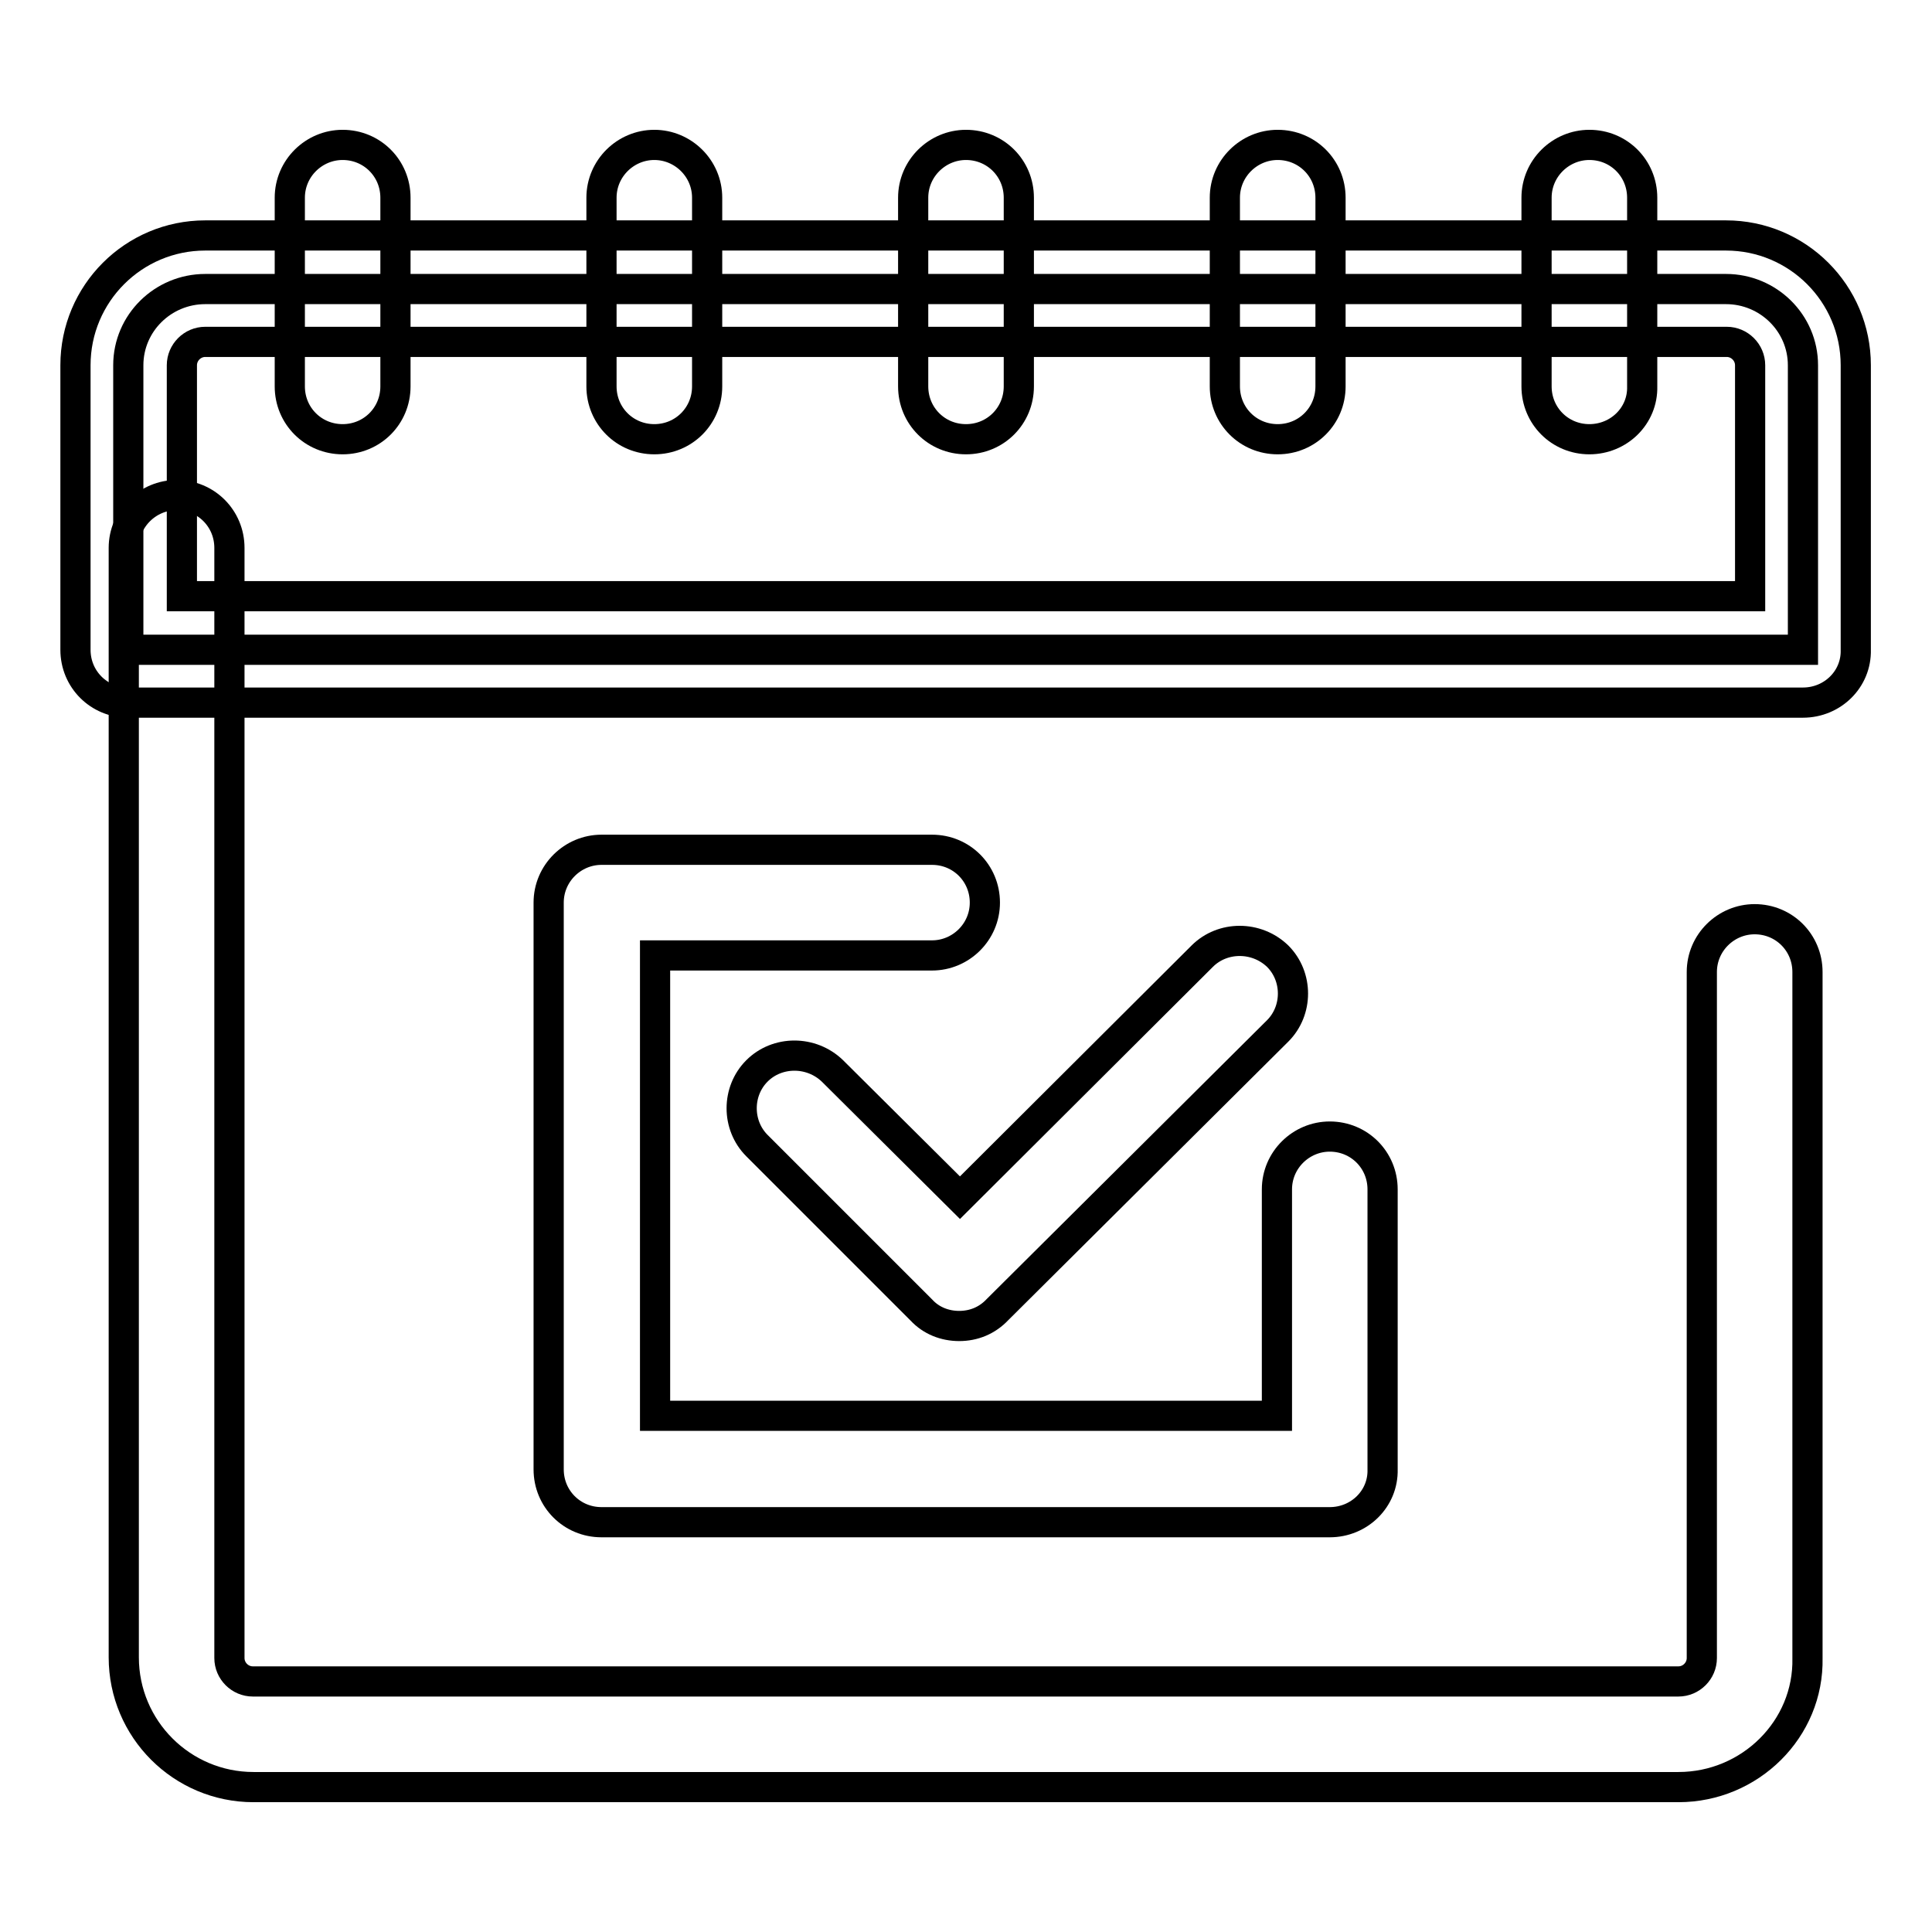 <?xml version="1.0" encoding="utf-8"?>
<!-- Svg Vector Icons : http://www.onlinewebfonts.com/icon -->
<!DOCTYPE svg PUBLIC "-//W3C//DTD SVG 1.1//EN" "http://www.w3.org/Graphics/SVG/1.1/DTD/svg11.dtd">
<svg version="1.1" xmlns="http://www.w3.org/2000/svg" xmlns:xlink="http://www.w3.org/1999/xlink" x="0px" y="0px" viewBox="0 0 256 256" enable-background="new 0 0 256 256" xml:space="preserve">
<g> <path stroke-width="4" fill-opacity="0" stroke="#000000"  d="M222.4,236.8H33.6c-9.5,0-17.2-7.7-17.2-17.2V72.6c0-3.9,3.2-7,7-7c3.9,0,7,3.1,7,7v147.1 c0,1.7,1.4,3.1,3.1,3.1h188.9c1.7,0,3.1-1.4,3.1-3.1v-90.9c0-3.9,3.2-7,7-7c3.9,0,7,3.1,7,7v90.9 C239.7,229.1,231.9,236.8,222.4,236.8L222.4,236.8z"/> <path stroke-width="4" fill-opacity="0" stroke="#000000"  d="M238.9,86.1V48.4c0-5.6-4.6-10.1-10.2-10.1H27.2c-5.6,0-10.2,4.5-10.2,10.1v37.7L238.9,86.1L238.9,86.1z"/> <path stroke-width="4" fill-opacity="0" stroke="#000000"  d="M238.9,93.1H17c-3.9,0-7-3.1-7-7V48.4c0-9.5,7.7-17.2,17.2-17.2h201.5c9.5,0,17.2,7.7,17.2,17.2v37.7 C246,90,242.8,93.1,238.9,93.1L238.9,93.1z M24.1,79h207.8V48.4c0-1.7-1.4-3.1-3.1-3.1H27.2c-1.7,0-3.1,1.4-3.1,3.1L24.1,79 L24.1,79z"/> <path stroke-width="4" fill-opacity="0" stroke="#000000"  d="M45.4,58.2c-3.9,0-7-3.1-7-7v-25c0-3.9,3.2-7,7-7c3.9,0,7,3.1,7,7v25C52.4,55.1,49.3,58.2,45.4,58.2z  M86.7,58.2c-3.9,0-7-3.1-7-7v-25c0-3.9,3.2-7,7-7s7,3.1,7,7v25C93.7,55.1,90.6,58.2,86.7,58.2z M169.3,58.2c-3.9,0-7-3.1-7-7v-25 c0-3.9,3.2-7,7-7c3.9,0,7,3.1,7,7v25C176.3,55.1,173.2,58.2,169.3,58.2z M128,58.2c-3.9,0-7-3.1-7-7v-25c0-3.9,3.2-7,7-7 c3.9,0,7,3.1,7,7v25C135,55.1,131.9,58.2,128,58.2z M210.6,58.2c-3.9,0-7-3.1-7-7v-25c0-3.9,3.2-7,7-7c3.9,0,7,3.1,7,7v25 C217.7,55.1,214.5,58.2,210.6,58.2z M127.1,175.7c-1.9,0-3.7-0.7-5-2.1l-21.8-21.8c-2.7-2.7-2.7-7.2,0-9.9c2.7-2.7,7.2-2.7,10,0 l16.9,16.8l32.1-32c2.7-2.7,7.2-2.7,10,0c2.7,2.7,2.7,7.2,0,9.9l-37.1,36.9C130.8,175,129,175.7,127.1,175.7z"/> <path stroke-width="4" fill-opacity="0" stroke="#000000"  d="M176.2,201.7H79.7c-3.9,0-7-3.1-7-7v-75.1c0-3.9,3.2-7,7-7h43.8c3.9,0,7,3.1,7,7c0,3.9-3.2,7-7,7H86.8v61 h82.4v-30c0-3.9,3.2-7,7-7c3.9,0,7,3.1,7,7v37.1C183.3,198.6,180.1,201.7,176.2,201.7L176.2,201.7z"/></g>
</svg>